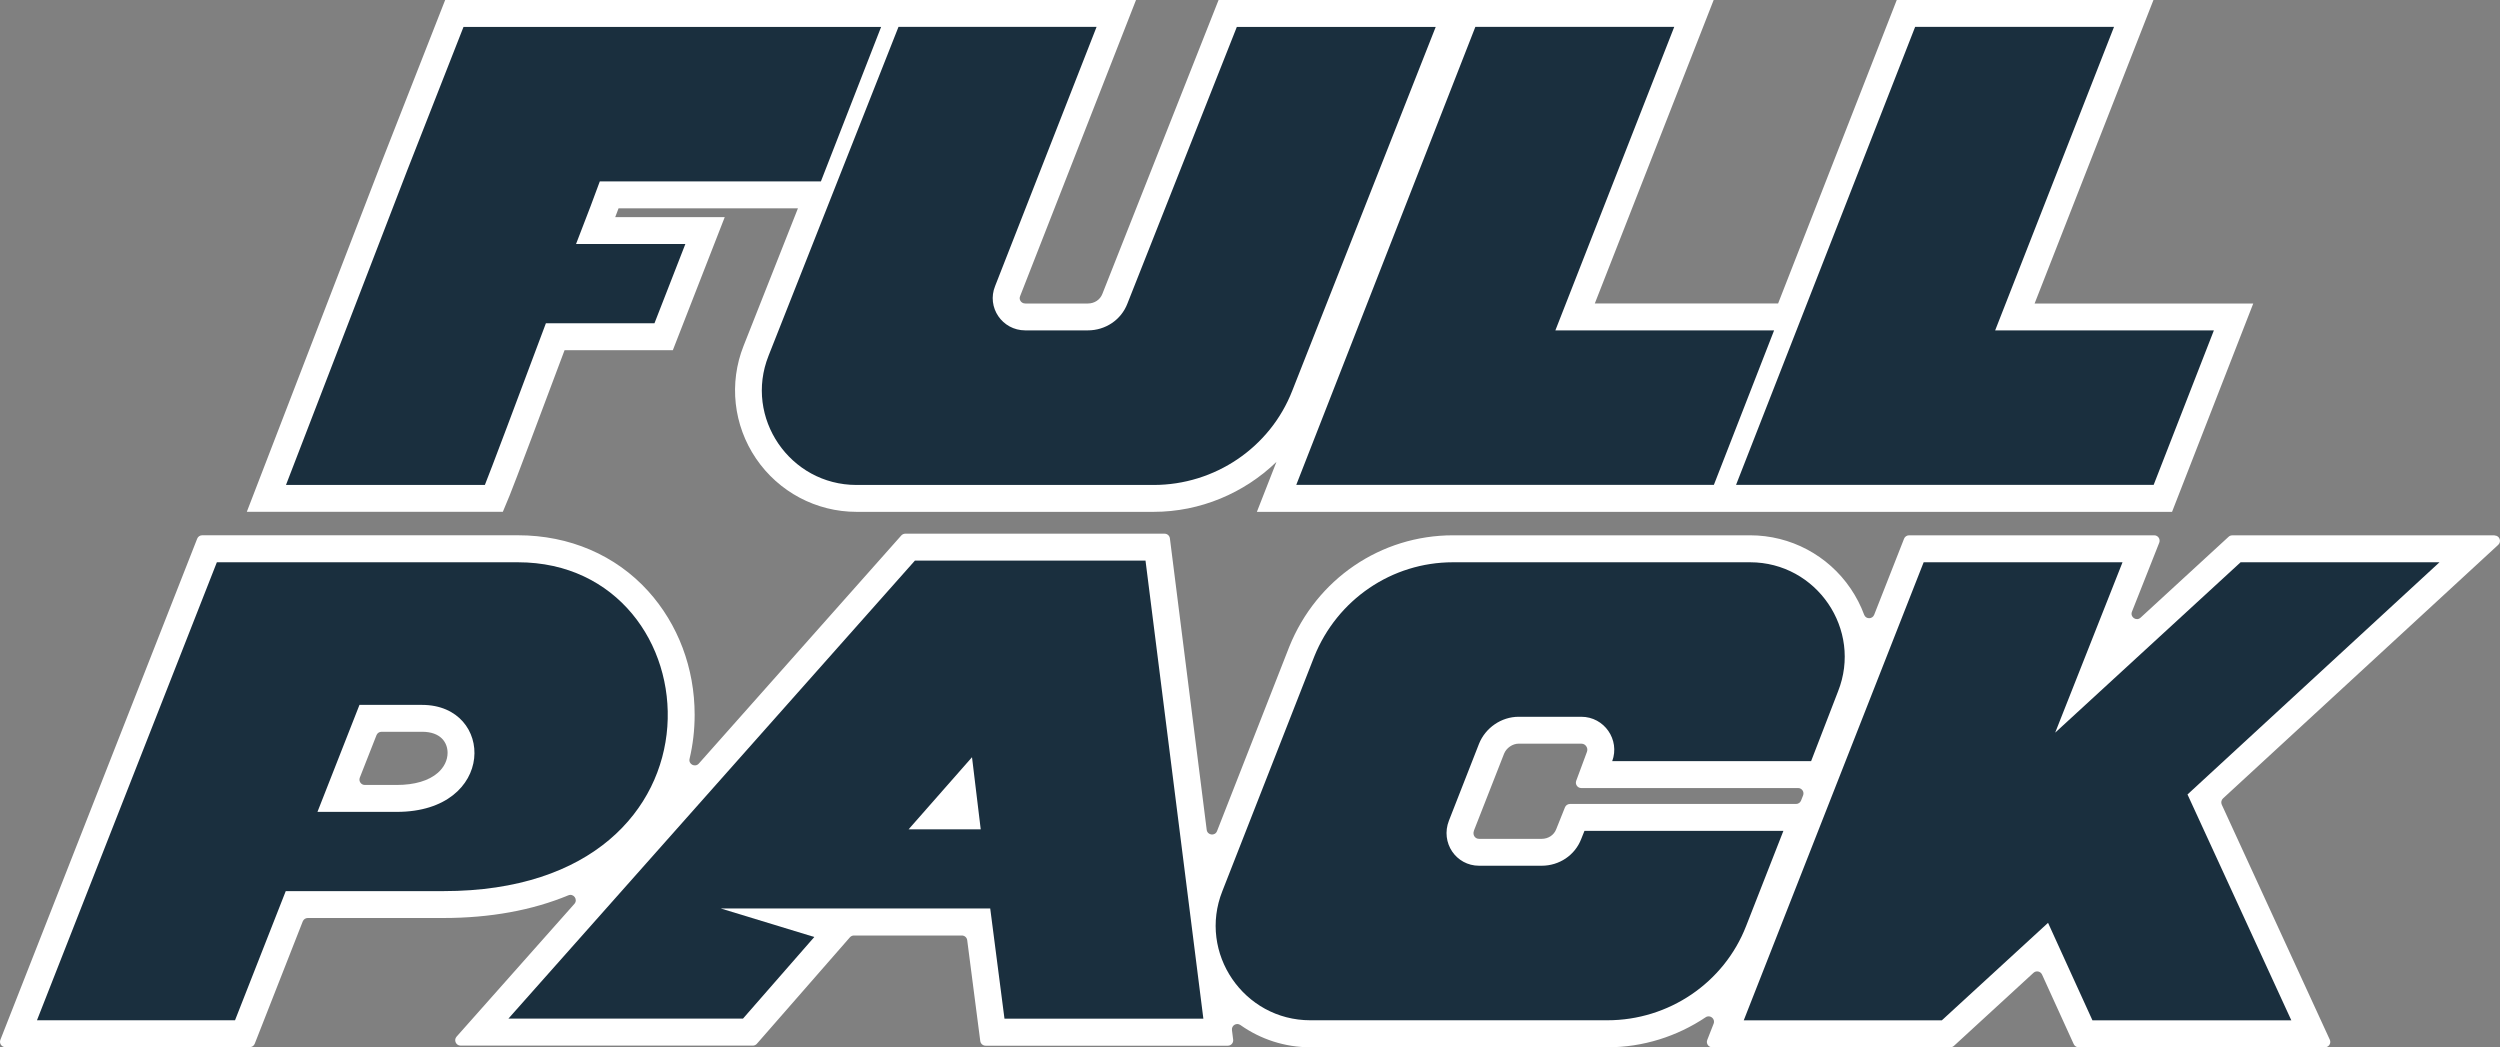 <svg xmlns="http://www.w3.org/2000/svg" id="Livello_2" data-name="Livello 2" viewBox="0 0 599.84 251.25"><rect x="0" y="0" width="599.84" height="251.25" fill="#808080" stroke="none"/><defs><style>      .cls-1 {        fill: #1a2f3e;      }      .cls-1, .cls-2 {        stroke-width: 0px;      }      .cls-2 {        fill: #fff;      }    </style></defs><g id="Livello_1-2" data-name="Livello 1"><g><g><path class="cls-2" d="M598.55,128.45h-62.96c-.32,0-.64.12-.87.34l-21.12,19.41c-1.01.93-2.58-.15-2.07-1.43l6.55-16.56c.33-.85-.29-1.77-1.2-1.77h-58.83c-.53,0-1.01.32-1.2.82l-7.17,18.25c-.43,1.09-1.99,1.1-2.4,0-.81-2.19-1.89-4.29-3.23-6.27-5.44-8.02-14.45-12.8-24.12-12.8h-71.3c-17.32,0-32.73,10.47-39.28,26.72l-17.34,44.25c-.49,1.25-2.31,1.02-2.48-.31l-8.83-69.92c-.08-.65-.63-1.13-1.28-1.13h-62.2c-.37,0-.72.16-.97.43l-48.58,54.73c-.89,1-2.53.16-2.22-1.14.81-3.42,1.22-6.96,1.22-10.58,0-11.17-3.96-21.7-11.15-29.66-7.82-8.64-18.91-13.4-31.24-13.4H48.51c-.53,0-1.01.32-1.2.82L.09,249.49c-.33.85.29,1.76,1.2,1.76h58.63c.53,0,1.01-.32,1.2-.82l11.52-29.35c.19-.49.67-.82,1.2-.82h32.56c11.24,0,21.34-1.86,29.96-5.44,1.27-.53,2.37,1.02,1.46,2.05l-28.27,31.86c-.74.83-.15,2.15.97,2.15h70.11c.37,0,.73-.16.97-.44l22.32-25.54c.25-.28.6-.44.97-.44h25.9c.65,0,1.2.48,1.28,1.13l3.13,24.18c.08.64.63,1.13,1.28,1.13h58.12c.78,0,1.38-.68,1.28-1.45l-.29-2.3c-.14-1.12,1.11-1.86,2.03-1.21,4.85,3.43,10.69,5.34,16.79,5.34h71.3c8.53,0,16.7-2.62,23.53-7.2,1.05-.71,2.39.36,1.92,1.54l-1.53,3.9c-.33.85.29,1.76,1.2,1.76h57.12c.32,0,.63-.12.87-.34l19.09-17.53c.65-.59,1.68-.38,2.05.42l7.6,16.69c.21.46.67.76,1.17.76h59.1c.94,0,1.57-.97,1.17-1.83l-25.92-56.39c-.23-.51-.11-1.11.3-1.49l66.04-60.85c.86-.8.3-2.24-.87-2.24ZM105.06,185.42c-2.18,1.91-5.59,2.92-9.88,2.92h-7.65c-.91,0-1.53-.92-1.2-1.76l4-10.18c.19-.49.67-.82,1.2-.82h9.74c4.51,0,6.12,2.61,6.12,5.05,0,1.77-.83,3.47-2.33,4.79ZM376.69,192.9c-.53,0-1,.32-1.2.81l-2.1,5.25c-.53,1.4-1.9,2.31-3.48,2.31h-15.02c-.6,0-.93-.31-1.11-.57-.2-.29-.37-.77-.11-1.46l7.21-18.4c.56-1.39,2.04-2.41,3.51-2.41h15.02c.62,0,.99.34,1.18.62.2.29.39.75.18,1.33l-2.58,6.96c-.31.84.31,1.74,1.21,1.74h52.03c.91,0,1.53.92,1.2,1.76l-.49,1.24c-.19.49-.67.82-1.2.82h-54.27Z"></path><g><path class="cls-1" d="M106.4,213.81h-37.84l-12.17,30.99H8.87l43.16-109.89h72.25c47.53,0,54,78.9-17.87,78.9ZM101.27,169.13h-15.02l-10.08,25.67h19.01c23.96,0,23.58-25.67,6.08-25.67Z"></path><path class="cls-1" d="M274.85,134.52l13.88,109.89h-47.72l-3.42-26.43h-64.64l22.43,6.84-17.11,19.58h-56.28l97.53-109.89h55.33ZM235.31,198.98l-2.09-17.3-15.21,17.3h17.3Z"></path><path class="cls-1" d="M427.9,199.36l-8.94,22.82c-5.32,13.69-18.63,22.62-33.27,22.62h-71.3c-15.97,0-27-16.16-21.1-30.99l22.05-56.28c5.51-13.69,18.63-22.62,33.27-22.62h71.3c15.97,0,27,16.16,21.1,30.99l-6.46,16.73h-47.72c1.9-5.13-1.9-10.65-7.42-10.65h-15.02c-4.18,0-7.98,2.66-9.51,6.46l-7.22,18.44c-2.09,5.32,1.71,10.84,7.22,10.84h15.02c4.18,0,7.99-2.47,9.51-6.46l.76-1.9h47.72Z"></path><path class="cls-1" d="M461.55,134.91h47.72l-16.16,40.88,44.49-40.88h47.72l-60.46,55.71,24.91,54.19h-47.72l-10.65-23.39-25.48,23.39h-47.53l43.16-109.89Z"></path></g></g><g><path class="cls-2" d="M122.3,118.83c1.05-2.52,8.35-21.97,13.16-34.81h25.98l12.45-31.92h-26.28c.28-.74.55-1.45.8-2.11h43.04l-13.04,32.99c-3.55,8.94-2.44,19.04,2.98,27.03,5.44,8.02,14.46,12.8,24.12,12.8h71.3c11.17,0,21.71-4.5,29.45-11.98l-4.69,11.98h219.58l19.48-49.98h-52.46L516.69,0h-61.59l-28.47,72.82h-43.98L411.17,0h-118.79l-27.88,70.51c-.53,1.4-1.9,2.31-3.47,2.31h-15.02c-.61,0-.96-.32-1.14-.59-.24-.36-.28-.75-.11-1.17L272.57,0H106.81l-15.12,38.55-32.47,84.25h61.43l1.65-3.97Z"></path><path class="cls-1" d="M138.2,58.55h26.24l-7.41,19.01h-26.05c-6.46,17.3-13.69,36.5-14.64,38.79h-47.72l29.09-75.48,13.5-34.41h100.2l-14.45,37.07h-53.05c-.38,1.14-3.61,9.7-5.7,15.02Z"></path><path class="cls-1" d="M184.4,85.36L215.58,6.45h47.53l-24.34,62.17c-2.09,5.13,1.71,10.65,7.22,10.65h15.02c4.18,0,7.99-2.47,9.51-6.46l26.24-66.35h47.72l-34.41,87.27c-5.32,13.69-18.63,22.63-33.27,22.63h-71.3c-15.97,0-27-16.16-21.1-30.99Z"></path><path class="cls-1" d="M425.67,79.27l-14.45,37.07h-100.2L353.99,6.45h47.72l-28.52,72.82h52.48Z"></path><path class="cls-1" d="M531.19,79.27l-14.45,37.07h-100.2L459.51,6.45h47.72l-28.52,72.82h52.47Z"></path></g></g></g></svg>